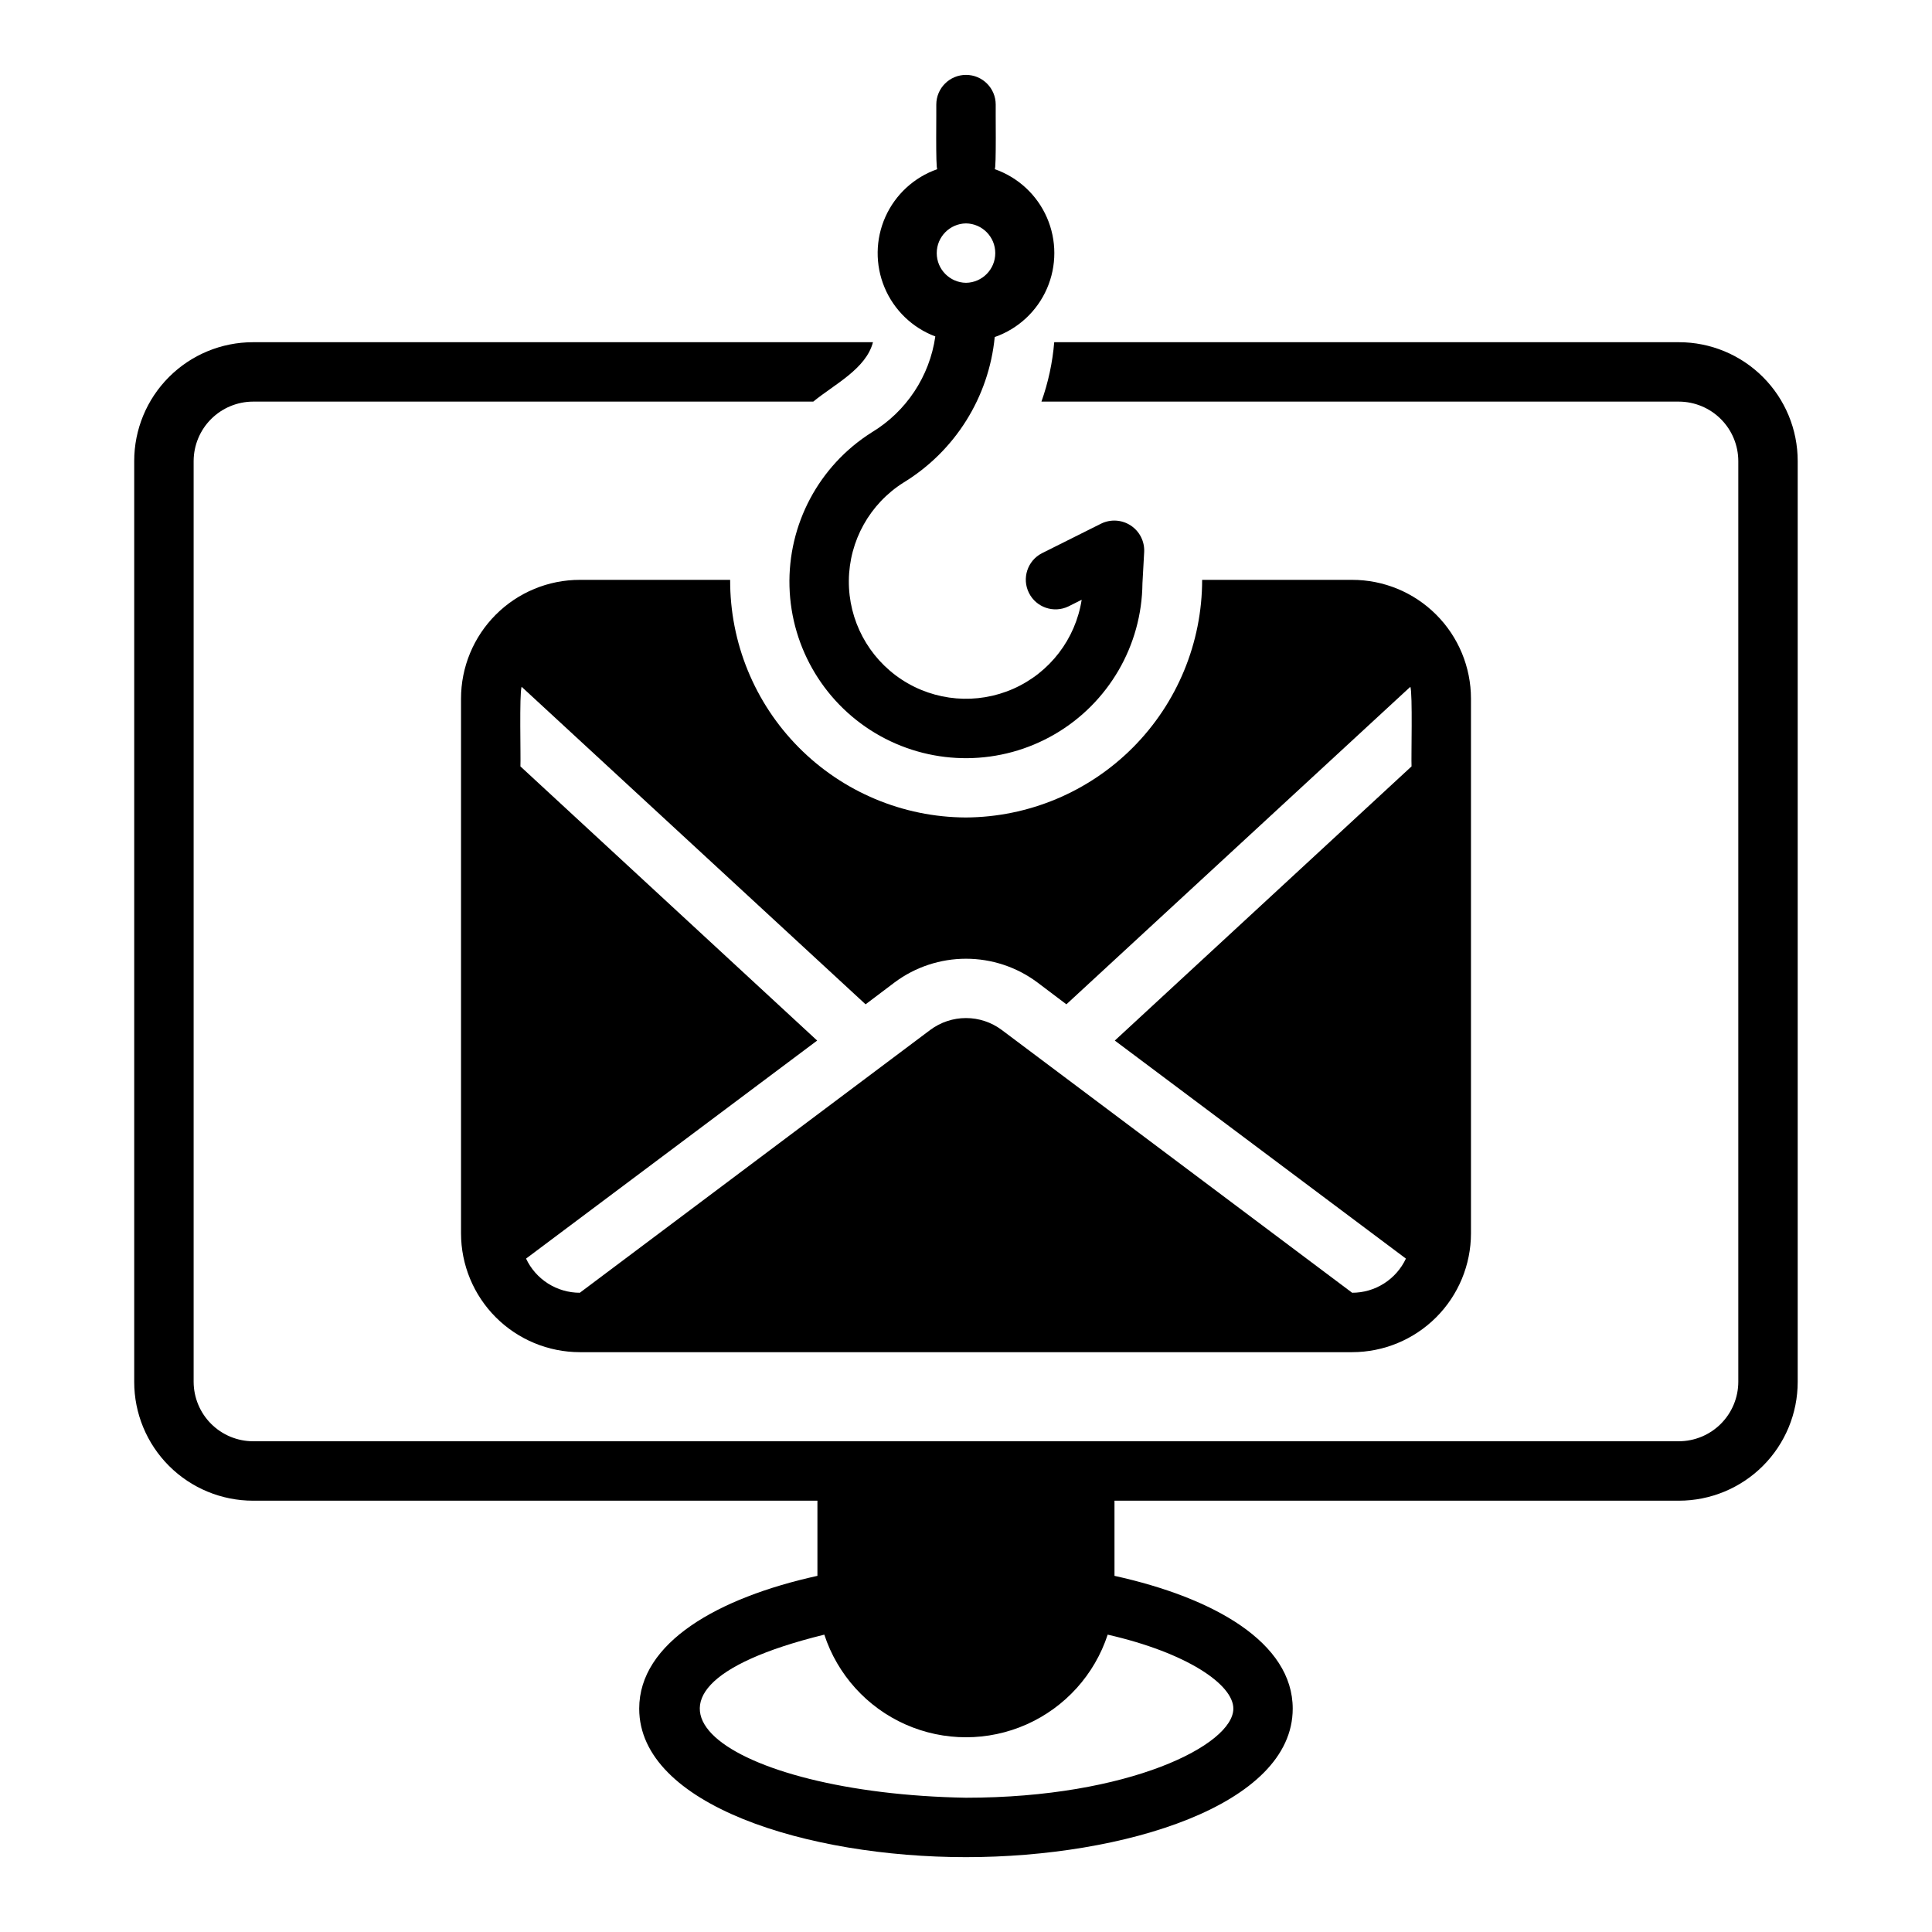 <?xml version="1.0" encoding="UTF-8"?>
<!-- Uploaded to: SVG Repo, www.svgrepo.com, Generator: SVG Repo Mixer Tools -->
<svg fill="#000000" width="800px" height="800px" version="1.1" viewBox="144 144 512 512" xmlns="http://www.w3.org/2000/svg">
 <g>
  <path d="m588.93 234.69h-165.55c-0.445 5.371-1.582 10.664-3.387 15.742h168.93c4.172 0.012 8.172 1.676 11.121 4.625 2.949 2.949 4.613 6.949 4.625 11.121v244.03c-0.012 4.172-1.676 8.168-4.625 11.117-2.949 2.953-6.949 4.613-11.121 4.625h-377.86c-4.172-0.012-8.168-1.672-11.121-4.625-2.949-2.949-4.609-6.945-4.625-11.117v-244.03c0.016-4.172 1.676-8.172 4.625-11.121 2.953-2.949 6.949-4.613 11.121-4.625h148.46c5.527-4.551 13.977-8.641 15.824-15.742h-164.29c-8.352-0.004-16.363 3.312-22.27 9.219s-9.223 13.914-9.219 22.27v244.03c-0.004 8.352 3.316 16.363 9.219 22.266 5.906 5.906 13.918 9.223 22.27 9.223h149.57v19.918c-26.449 5.824-47.23 17.711-47.23 35.188 0 25.586 44.633 39.359 86.594 39.359 41.957 0 86.594-13.777 86.594-39.359 0-17.477-20.781-29.363-47.23-35.188l-0.004-19.918h149.57c8.352 0 16.363-3.316 22.27-9.219 5.906-5.906 9.223-13.918 9.219-22.27v-244.03c0.004-8.355-3.312-16.363-9.219-22.27s-13.918-9.223-22.27-9.219zm-118.08 362.11c0 9.605-27.629 23.617-70.848 23.617-62.996-1.086-101.79-27.414-37.551-43.219 3.484 10.617 11.297 19.262 21.512 23.797 10.211 4.535 21.863 4.535 32.078 0 10.211-4.535 18.027-13.18 21.508-23.797 21.02 4.801 33.301 13.223 33.301 19.602z"/>
  <path d="m391.87 233.16c-1.516 10.582-7.715 19.926-16.875 25.438-13.957 8.82-22.23 24.34-21.773 40.844 0.457 16.5 9.578 31.543 24 39.574s32.012 7.867 46.281-0.434 23.109-23.508 23.258-40.02l0.461-8.332c0.121-2.789-1.234-5.438-3.566-6.969-2.336-1.535-5.301-1.727-7.816-0.508l-15.742 7.871c-3.82 1.98-5.34 6.66-3.414 10.508 1.922 3.848 6.578 5.441 10.457 3.574l3.516-1.762c-1.633 10.426-8.449 19.305-18.094 23.578-9.648 4.273-20.805 3.352-29.621-2.441-8.816-5.797-14.086-15.676-13.988-26.227 0.098-10.551 5.551-20.328 14.473-25.957 13.676-8.344 22.633-22.633 24.188-38.578 6.195-2.164 11.207-6.809 13.828-12.824 2.625-6.012 2.625-12.848-0.004-18.859-2.629-6.012-7.644-10.656-13.84-12.812 0.48 0.281 0.215-16.695 0.277-17.109 0-4.348-3.523-7.871-7.871-7.871s-7.875 3.523-7.875 7.871c0.062 0.465-0.219 17.316 0.277 17.109-6.137 2.141-11.117 6.719-13.77 12.652-2.648 5.938-2.731 12.703-0.223 18.699 2.504 5.996 7.375 10.695 13.457 12.984zm8.133-29.957c4.301 0.062 7.754 3.566 7.754 7.871 0 4.301-3.453 7.809-7.754 7.871-4.305-0.062-7.758-3.57-7.758-7.871 0-4.305 3.453-7.809 7.758-7.871z"/>
  <path d="m399.92 360.64c-16.625-0.078-32.539-6.758-44.246-18.566-11.707-11.809-18.242-27.781-18.176-44.406h-39.832c-8.355-0.004-16.363 3.312-22.27 9.219s-9.223 13.914-9.219 22.266v141.7c0.004 8.348 3.324 16.355 9.227 22.258 5.906 5.902 13.91 9.223 22.262 9.23h204.67c8.348-0.008 16.355-3.328 22.258-9.23 5.902-5.902 9.223-13.91 9.23-22.258v-141.7c0-8.352-3.316-16.359-9.223-22.266s-13.914-9.223-22.266-9.219h-39.754c-0.004 16.645-6.594 32.613-18.336 44.414-11.742 11.801-27.68 18.477-44.328 18.559zm117.84-34.637c0.633 1.785 0.191 18.867 0.316 21.098l-78.641 72.66 77.145 57.781c-1.27 2.707-3.285 4.992-5.809 6.598-2.519 1.602-5.449 2.453-8.438 2.453-11.867-8.898-84.59-63.426-92.891-69.668-2.731-2.031-6.043-3.129-9.445-3.129-3.406 0-6.719 1.098-9.449 3.129-11.996 9.012-79.535 59.668-92.887 69.668-2.992 0-5.918-0.852-8.441-2.453-2.523-1.605-4.539-3.891-5.809-6.598l77.145-57.781-78.641-72.66c0.125-2.32-0.32-19.23 0.316-21.098l91.156 84.152 7.715-5.824c5.461-4.062 12.086-6.258 18.895-6.258 6.805 0 13.43 2.195 18.891 6.258l7.715 5.824z"/>
 </g>
</svg>